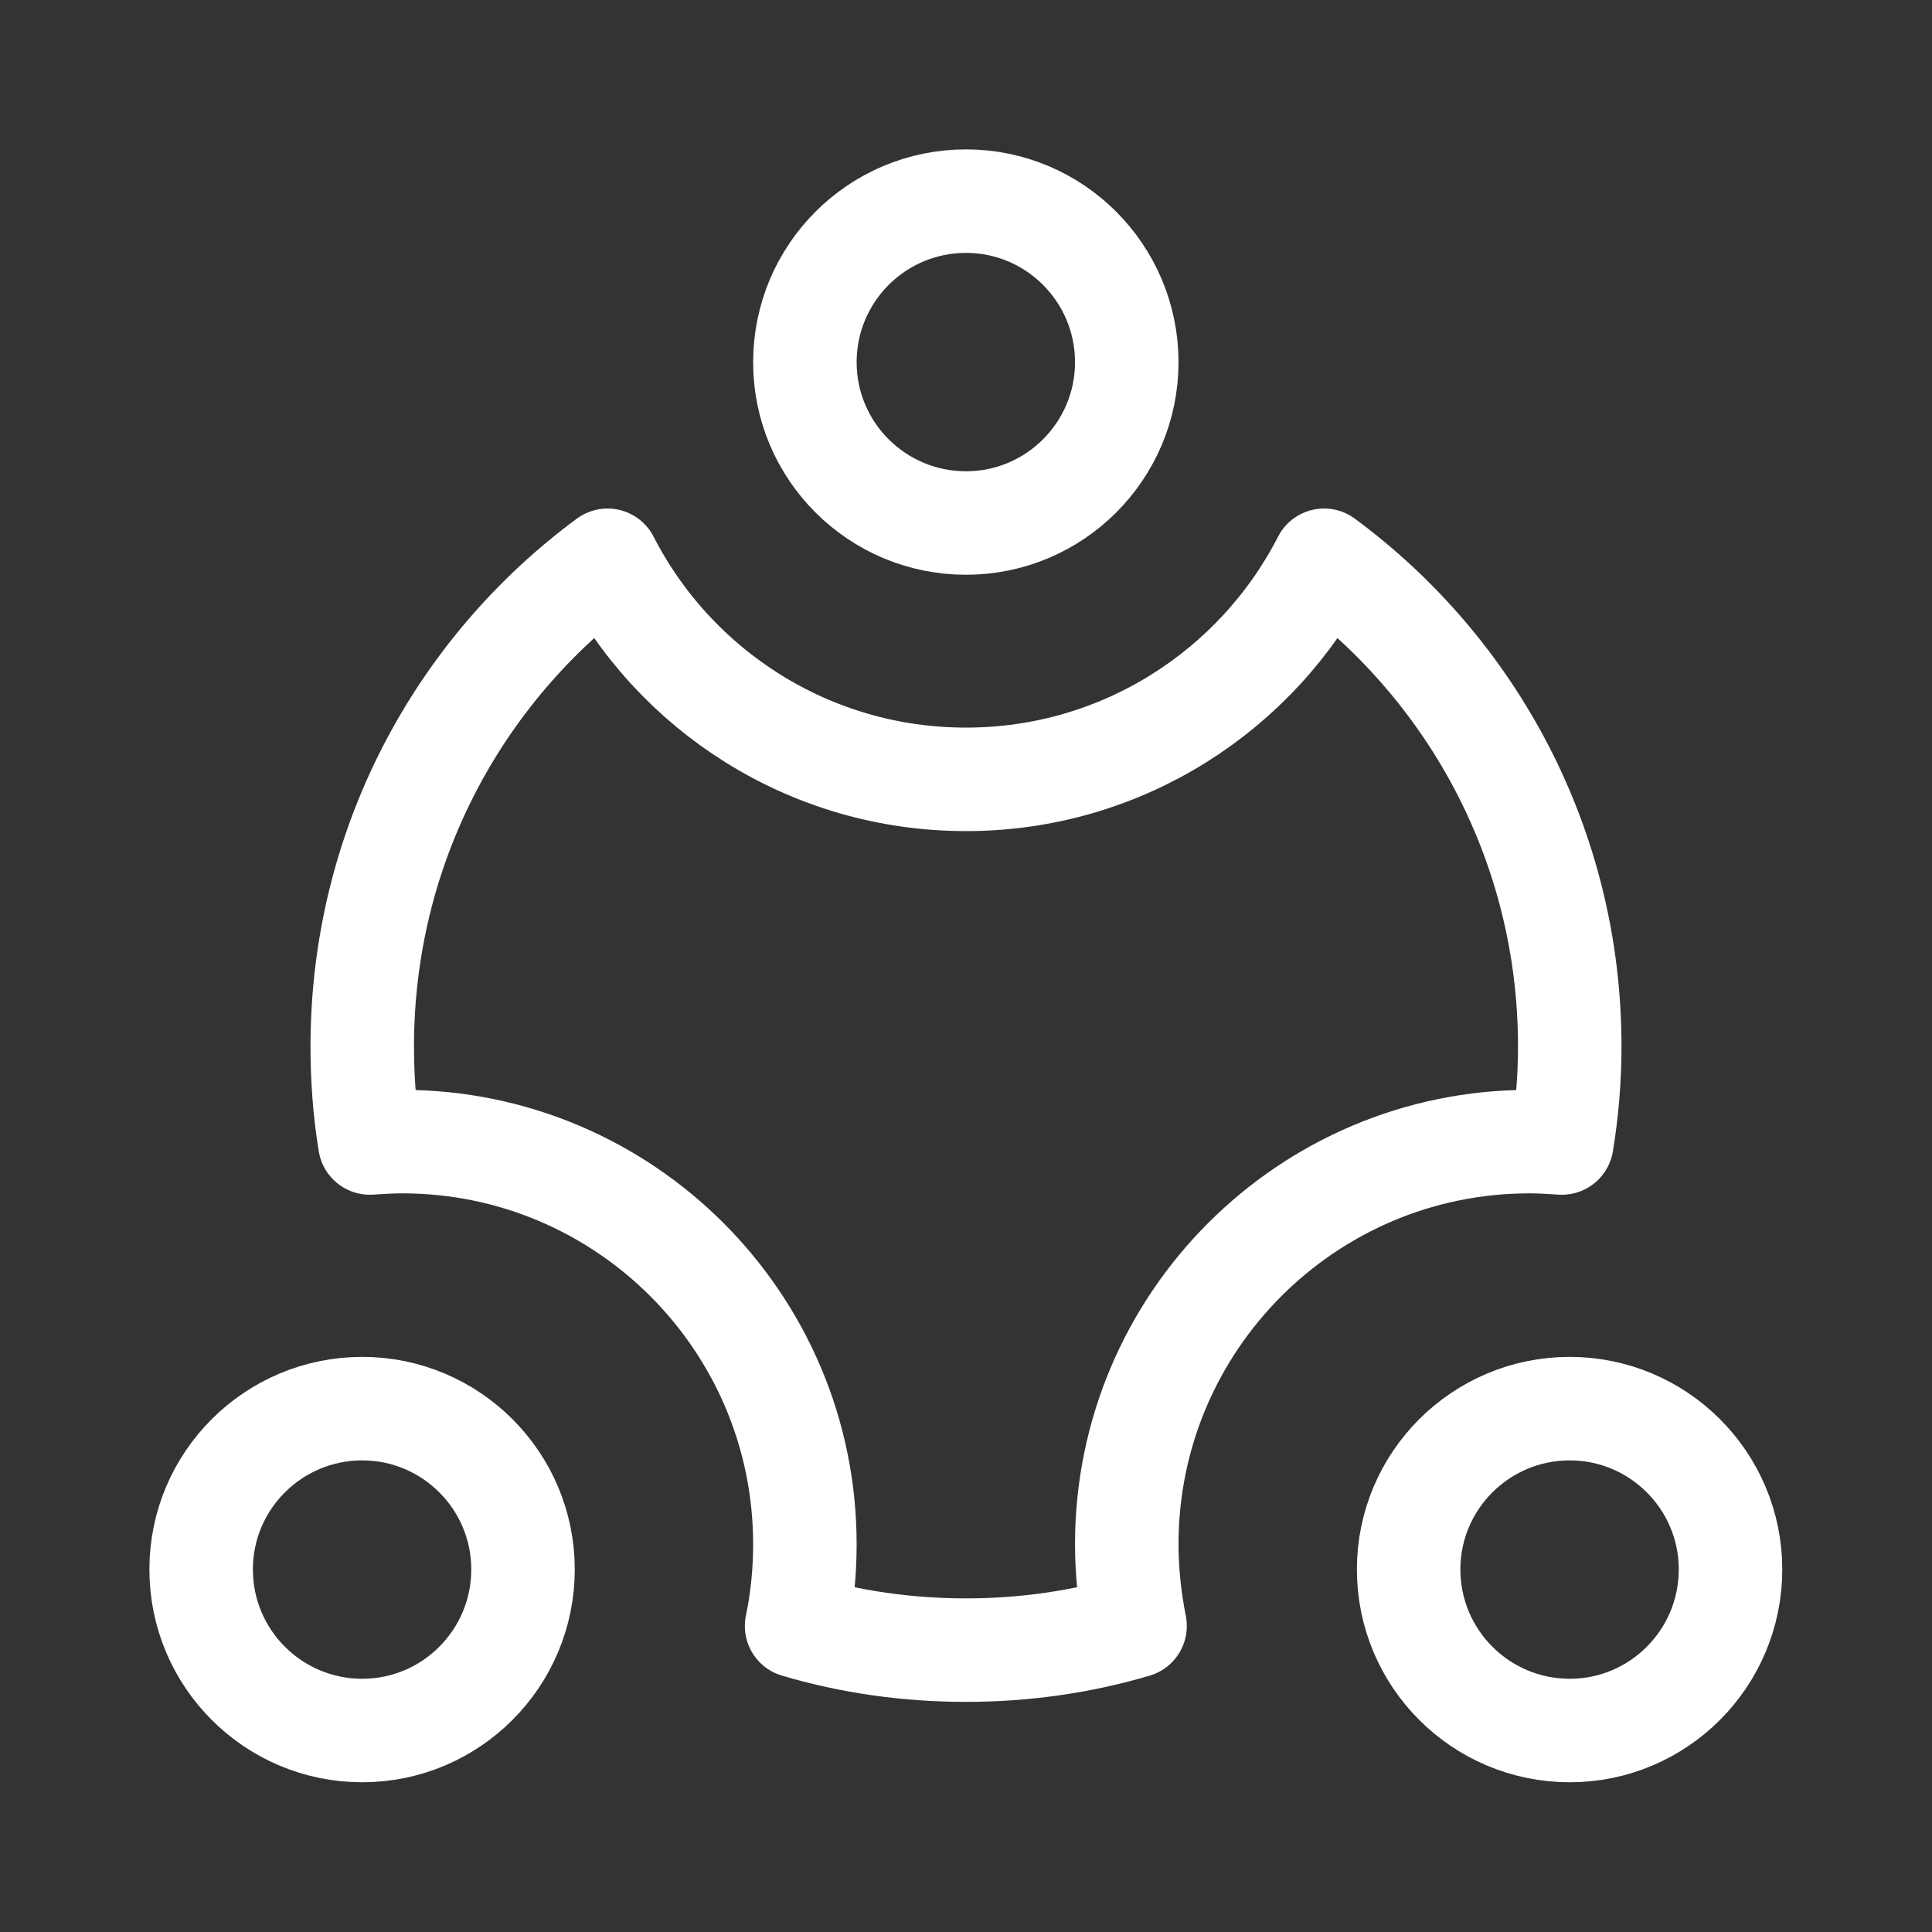 <svg width="56" height="56" viewBox="0 0 56 56" fill="none" xmlns="http://www.w3.org/2000/svg" xmlns:xlink="http://www.w3.org/1999/xlink">
	<rect x="0" y="0" width="56" height="56" fill="#333333" stroke="none"/>
	<desc>
			Created with Pixso.
	</desc>
	<defs>
		<clipPath id="clip428_1481">
			<rect id="圆圈" width="56" height="56" fill="white" fill-opacity="0"/>
		</clipPath>
	</defs>
	<g clip-path="url(#clip428_1481)">
		<path id="path" d="M38.38 16.24C36.45 20.01 32.52 22.59 28 22.59C23.47 22.59 19.54 20.01 17.61 16.24C13.29 19.43 10.5 24.55 10.5 30.33C10.5 31.28 10.57 32.22 10.72 33.13C11.03 33.11 11.34 33.09 11.66 33.09C18.1 33.09 23.33 38.32 23.33 44.76C23.33 45.57 23.25 46.37 23.09 47.13C24.64 47.59 26.29 47.83 28 47.83C29.7 47.83 31.35 47.59 32.9 47.13C32.75 46.37 32.66 45.57 32.66 44.76C32.66 38.32 37.89 33.09 44.33 33.09C44.65 33.09 44.96 33.11 45.27 33.13C45.42 32.22 45.5 31.28 45.5 30.33C45.5 24.55 42.7 19.43 38.38 16.24Z" fill="#000000" fill-opacity="0" fill-rule="nonzero"/>
		<path id="path" d="M28 22.59C23.47 22.59 19.54 20.01 17.61 16.24C13.29 19.43 10.5 24.55 10.5 30.33C10.5 31.28 10.57 32.22 10.72 33.13C11.03 33.11 11.34 33.09 11.66 33.09C18.1 33.09 23.33 38.32 23.33 44.76C23.33 45.57 23.25 46.37 23.09 47.13C24.64 47.59 26.29 47.83 28 47.83C29.7 47.83 31.35 47.59 32.9 47.13C32.75 46.37 32.66 45.57 32.66 44.76C32.66 38.32 37.89 33.09 44.33 33.09C44.65 33.09 44.96 33.11 45.27 33.13C45.42 32.22 45.5 31.28 45.5 30.33C45.5 24.55 42.7 19.43 38.38 16.24C36.45 20.01 32.52 22.59 28 22.59Z" stroke="#FFFFFF" stroke-opacity="1" stroke-width="3" stroke-linejoin="round"/>
		<path id="path" d="M28 15.16C30.57 15.16 32.66 13.07 32.66 10.5C32.66 7.92 30.57 5.83 28 5.83C25.42 5.83 23.33 7.92 23.33 10.5C23.33 13.07 25.42 15.16 28 15.16Z" fill="#000000" fill-opacity="0" fill-rule="evenodd"/>
		<path id="path" d="M32.66 10.5C32.66 7.92 30.57 5.83 28 5.83C25.42 5.83 23.33 7.92 23.33 10.5C23.33 13.07 25.42 15.16 28 15.16C30.57 15.16 32.66 13.07 32.66 10.5Z" stroke="#FFFFFF" stroke-opacity="1" stroke-width="3" stroke-linejoin="round"/>
		<path id="path" d="M10.5 50.16C13.07 50.16 15.16 48.07 15.16 45.49C15.16 42.92 13.07 40.83 10.5 40.83C7.92 40.83 5.83 42.92 5.83 45.49C5.83 48.07 7.92 50.16 10.5 50.16Z" fill="#000000" fill-opacity="0" fill-rule="evenodd"/>
		<path id="path" d="M15.16 45.49C15.16 42.92 13.07 40.83 10.5 40.83C7.92 40.83 5.83 42.92 5.83 45.49C5.83 48.07 7.92 50.16 10.5 50.16C13.07 50.16 15.16 48.07 15.16 45.49Z" stroke="#FFFFFF" stroke-opacity="1" stroke-width="3" stroke-linejoin="round"/>
		<path id="path" d="M45.5 50.16C48.07 50.16 50.16 48.07 50.16 45.49C50.16 42.92 48.07 40.83 45.5 40.83C42.92 40.83 40.83 42.92 40.83 45.49C40.83 48.07 42.92 50.16 45.5 50.16Z" fill="#000000" fill-opacity="0" fill-rule="evenodd"/>
		<path id="path" d="M50.16 45.49C50.16 42.92 48.07 40.83 45.5 40.83C42.92 40.83 40.83 42.92 40.83 45.49C40.83 48.07 42.92 50.16 45.5 50.16C48.07 50.16 50.16 48.07 50.16 45.49Z" stroke="#FFFFFF" stroke-opacity="1" stroke-width="3" stroke-linejoin="round"/>
	</g>
</svg>
